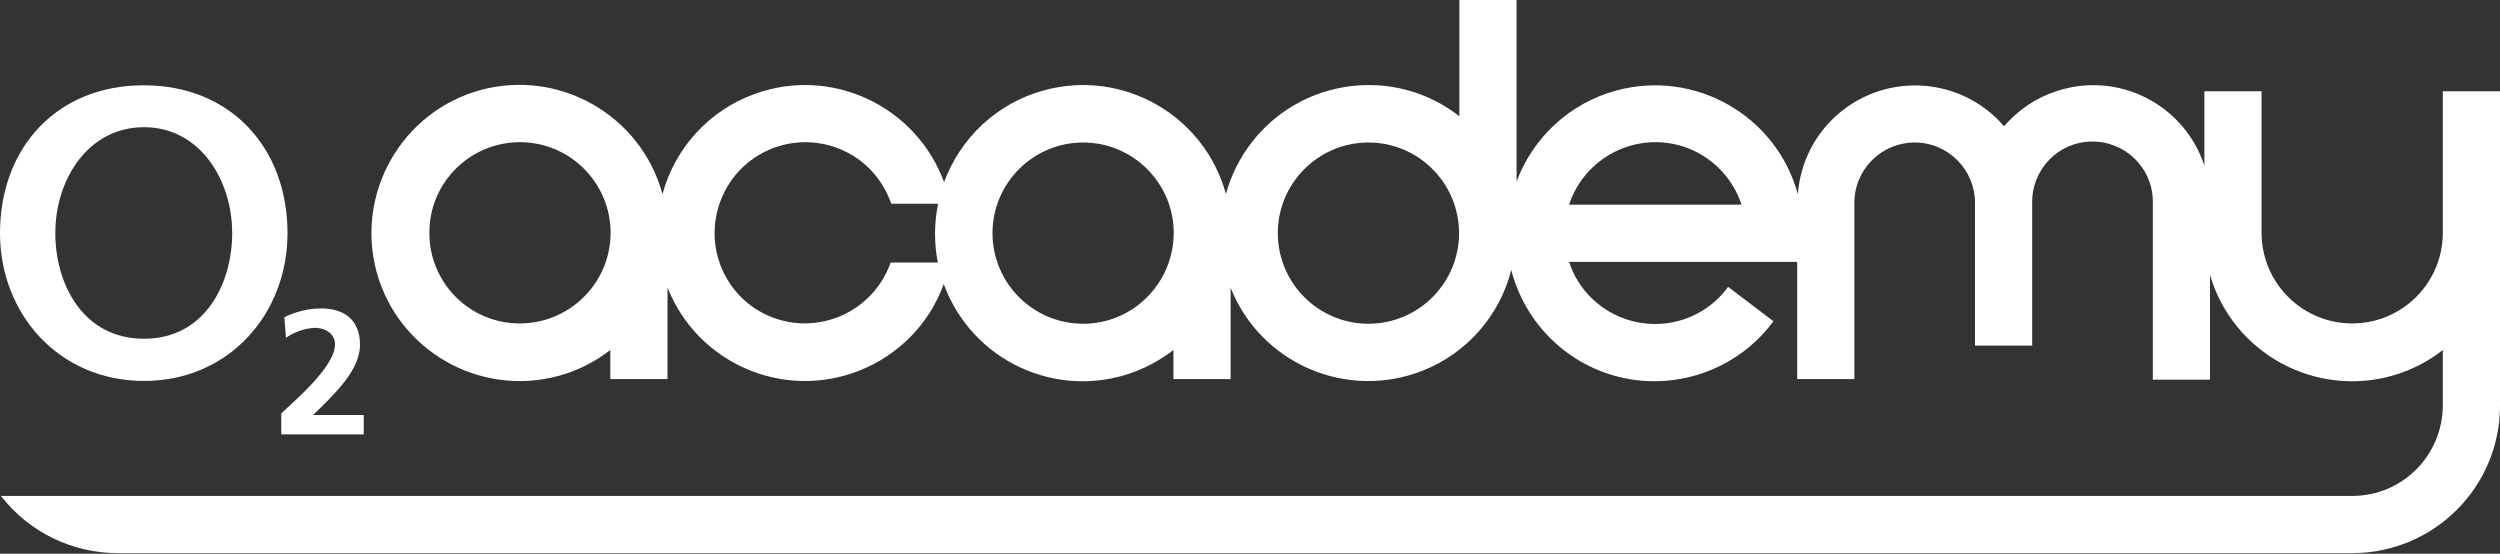 <?xml version="1.0" encoding="utf-8"?>
<!-- Generator: Adobe Illustrator 25.3.1, SVG Export Plug-In . SVG Version: 6.00 Build 0)  -->
<svg version="1.1" id="Layer_1" xmlns="http://www.w3.org/2000/svg" xmlns:xlink="http://www.w3.org/1999/xlink" x="0px" y="0px"
	 viewBox="0 0 800 177.2" style="enable-background:new 0 0 800 177.2;" xml:space="preserve">
<rect x="0" y="0" width="800" height="177.2" fill="#333333" stroke="none"/>
<style type="text/css">
	.st0{fill:#FFFFFF;}
</style>
<g>
	<path class="st0" d="M91.5,108.1c2.7-1.9,5.9-3,9.2-3.2c3.2,0,6.5,1.7,6.5,5.3c0,7.3-13.5,18.5-17.2,22.1v6.7h26.4v-6.2l-16.2,0
		c6.5-6.4,15-14.1,15-22.5c0-7.8-4.9-11.6-12.4-11.6c-4.1,0-8.1,1-11.8,2.8L91.5,108.1z"/>
	<path class="st0" d="M46.1,121.9c27.1,0,45.9-21.4,45.9-47.3c0-27.5-18.4-47.3-45.9-47.3C18.4,27.2,0,47.1,0,74.6
		C0,100.4,18.8,121.9,46.1,121.9z M46.1,40.7c17.7,0,28.2,16.7,28.2,33.9c0,16.1-8.7,33.8-28.2,33.8c-19.7,0-28.4-17.7-28.4-33.8
		C17.7,57.4,28.2,40.7,46.1,40.7z"/>
	<path class="st0" d="M781.7,29.2v45.3c0,16-13,29-29,29c-16,0-29-13-29-29V29.2h-18.3V53c-6.5-19.7-27.7-30.4-47.4-23.8
		c-6.5,2.1-12.2,6-16.7,11.2c-13.5-15.7-37.2-17.5-53-4c-7.6,6.5-12.2,15.7-13,25.7c-6.9-25.2-33-40-58.2-33.1
		c-14.7,4-26.5,14.9-31.8,29.1V0H467v37.2c-20.6-16.1-50.4-12.3-66.4,8.3c-3.8,4.9-6.7,10.6-8.3,16.6c-6.9-25.2-32.9-40.1-58.2-33.2
		c-14.8,4-26.7,15-32,29.4c-9-24.5-36.2-37.2-60.7-28.2C227,35.3,216,47.3,212,62.1c-6.9-25.2-32.9-40.1-58.2-33.3
		c-25.2,6.9-40.1,32.9-33.3,58.2c6.9,25.2,32.9,40.1,58.2,33.3c6-1.6,11.7-4.5,16.6-8.3v9.3h18.3V92c9.6,24.3,37.1,36.2,61.4,26.6
		c12.6-5,22.4-15,27-27.7c9,24.6,36.2,37.2,60.7,28.2c4.6-1.7,8.9-4.1,12.8-7.1v9.3h18.3V92.1c9.7,24.3,37.2,36.1,61.5,26.5
		c14.1-5.6,24.6-17.6,28.3-32.2c5.4,20.9,24.2,35.6,45.8,35.6c15,0,29.2-7.1,38.1-19.2L553,91.8c-0.9,1.2-1.8,2.3-2.8,3.3
		c-11.3,11.4-29.6,11.4-41,0.2c-3.2-3.2-5.7-7.1-7.1-11.5h73v37.5h18.3V64.9c0-10.7,8.7-19.3,19.3-19.3c10.7,0,19.3,8.7,19.3,19.3
		v45.7h18.3V65c-0.2-10.7,8.2-19.5,18.9-19.7c10.7-0.2,19.5,8.2,19.7,18.9c0,0.3,0,0.6,0,0.9v56.4h18.3V88
		c7.4,25.1,33.7,39.4,58.8,32.1c5.7-1.7,11-4.4,15.7-8.1v17.8c-0.1,16-13,28.9-29,28.9l-259.2,0H0.3c9,11.6,22.8,18.3,37.4,18.3h0
		h455.9l259.1,0c26.1,0,47.3-21.1,47.3-47.2V29.2L781.7,29.2z M166.3,103.5c-16,0-29-13-28.9-29.1c0-16,13-28.9,29-28.9
		c16,0,29,13,29,29.1C195.3,90.6,182.3,103.5,166.3,103.5z M300.1,84h-15.1c-5.3,15.1-21.8,23.1-36.9,17.9S225,80.2,230.3,65
		s21.8-23.1,36.9-17.9c8.5,2.9,15.1,9.6,18,18.1h15C298.9,71.4,298.9,77.8,300.1,84z M346.6,103.6c-16,0-29-13-29-29
		c0-16,13-29,29-29c16,0,29,13,29,29C375.5,90.6,362.6,103.6,346.6,103.6z M437.9,103.6c-16,0-29-13-29-29c0-16,13-29,29-29
		c16,0,29,13,29,29C466.9,90.6,453.9,103.6,437.9,103.6z M502.1,65.5c5-15.2,21.4-23.5,36.6-18.6c8.8,2.9,15.7,9.8,18.6,18.6H502.1z
		"/>
</g>
</svg>

